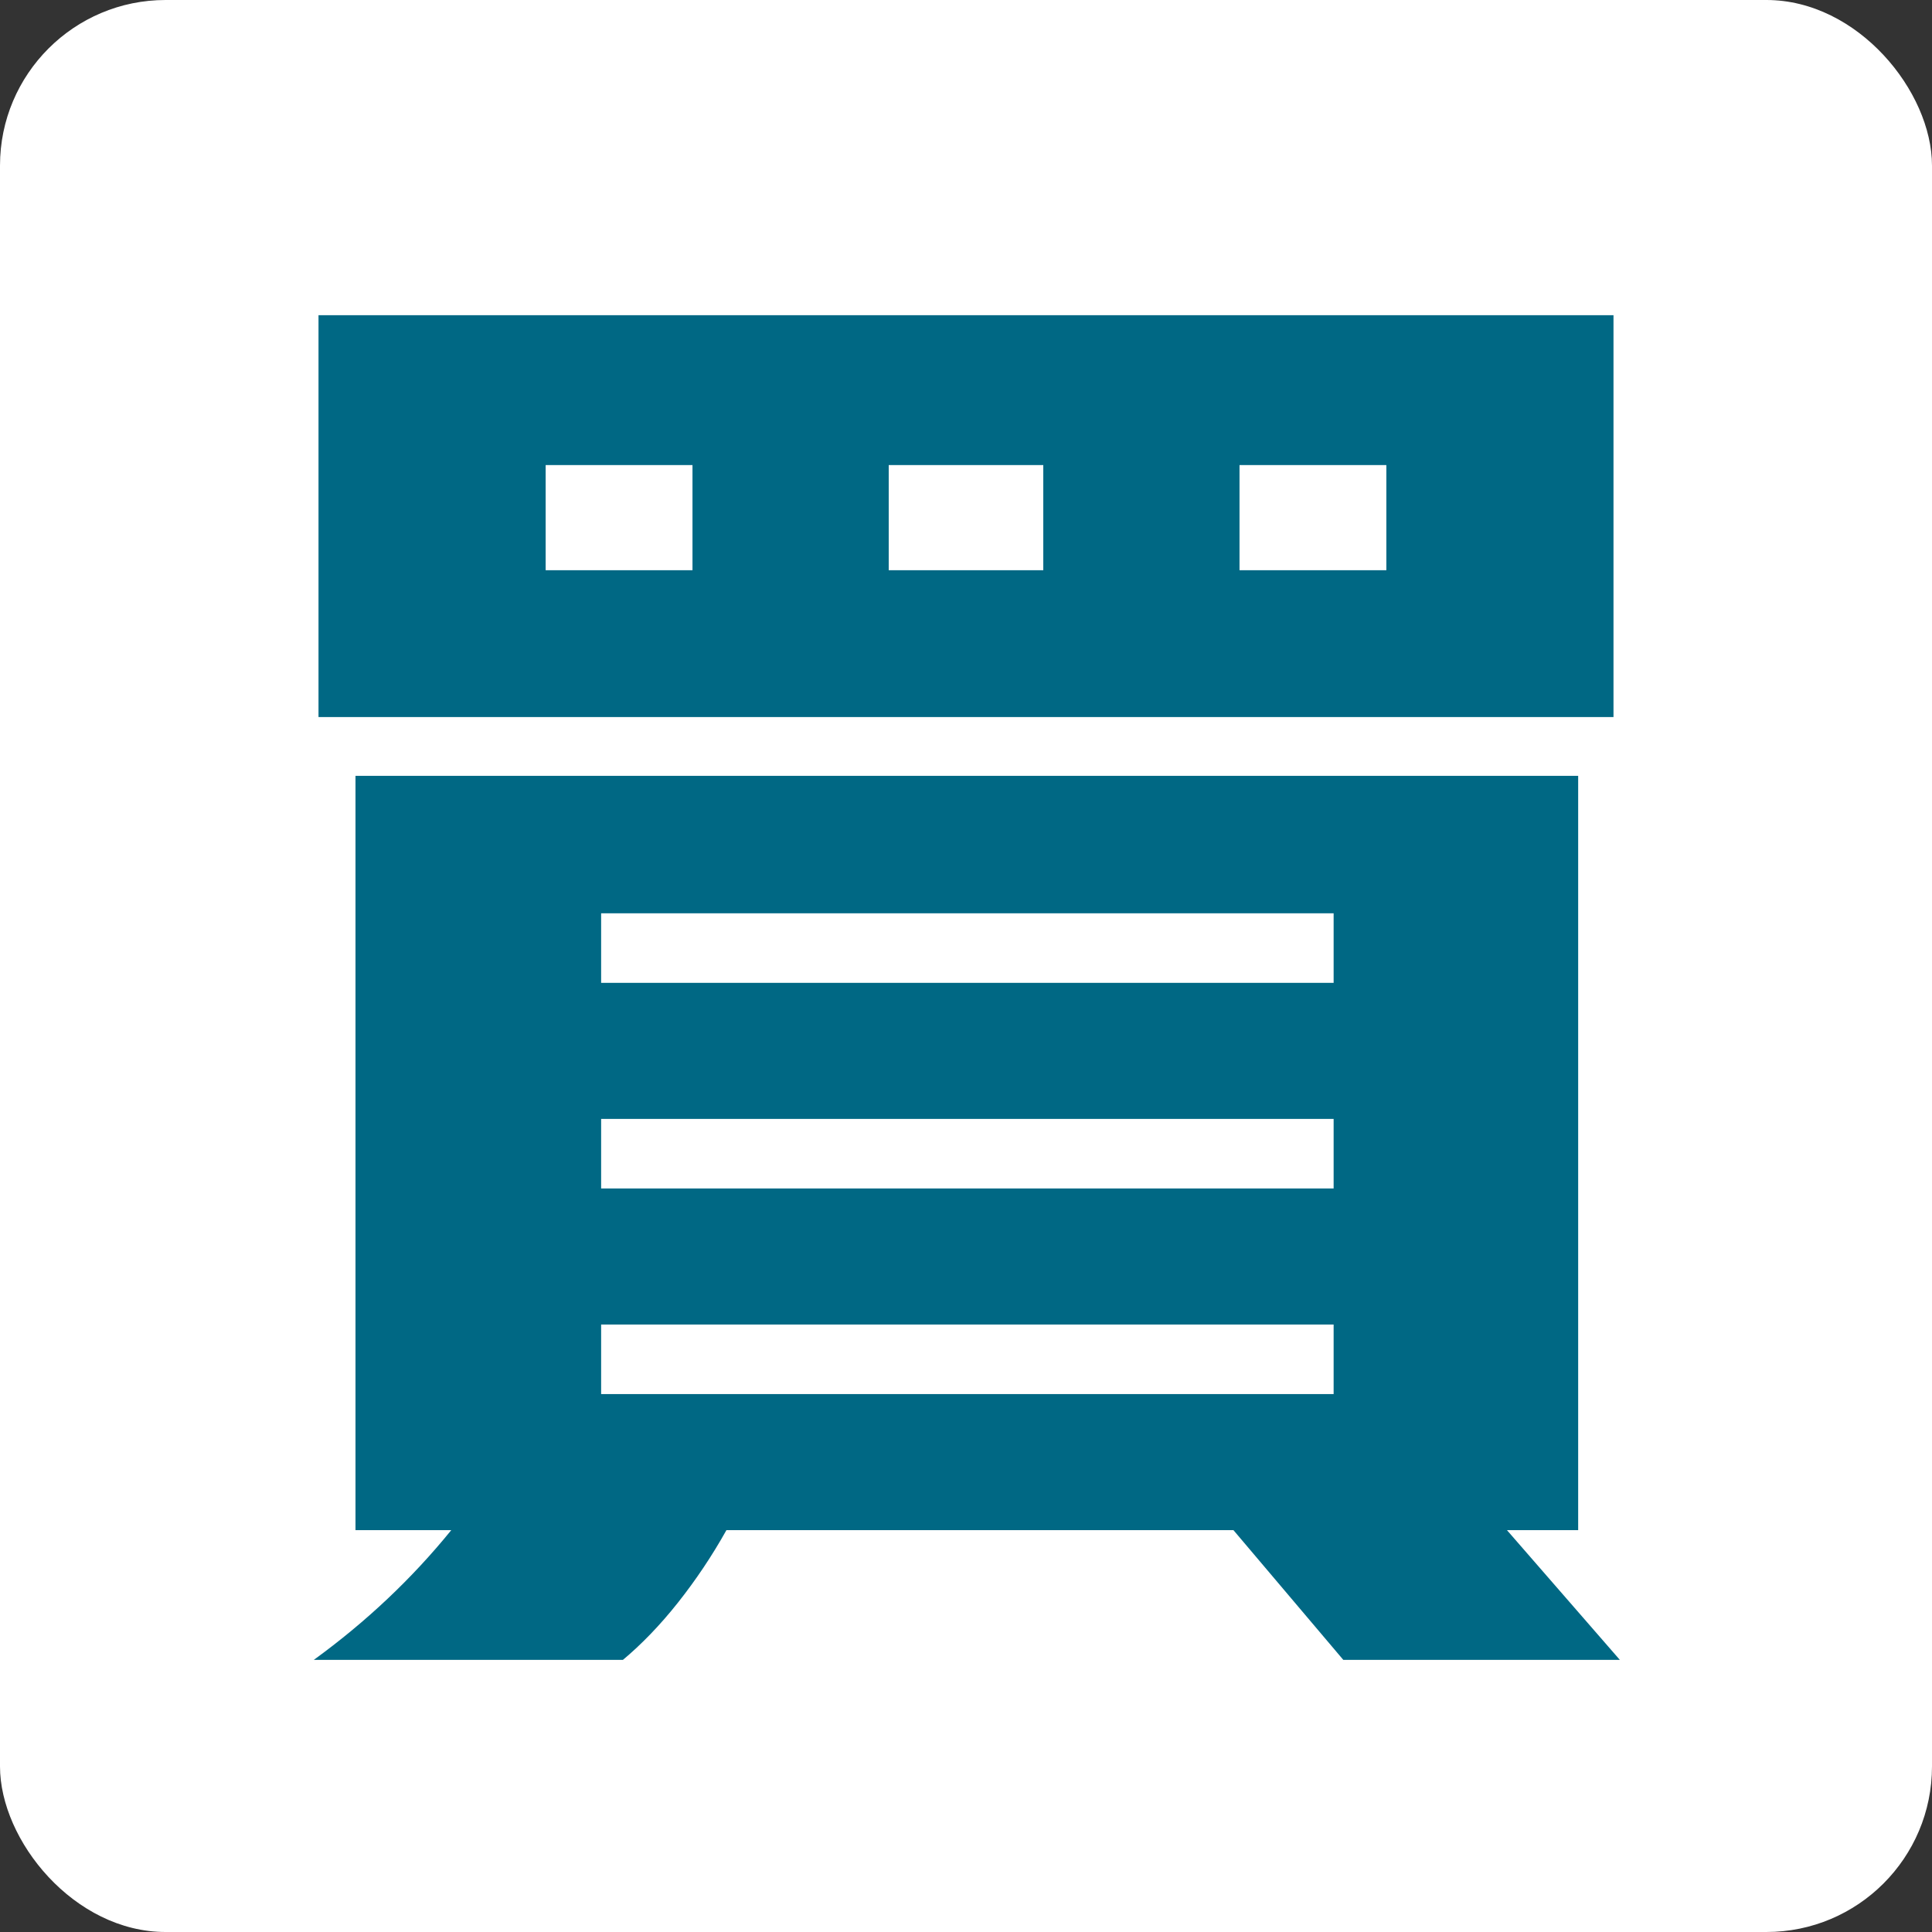 <?xml version="1.0" encoding="UTF-8"?><svg id="_レイヤー_2" xmlns="http://www.w3.org/2000/svg" viewBox="0 0 70 70"><rect x="0" y="0" width="70" height="70" fill="#333333" stroke="none"/><defs><style>.cls-1{fill:#fff;}.cls-2{fill:#006884;}</style></defs><g id="_レイヤー_1-2"><rect class="cls-1" width="70" height="70" rx="6" ry="6"/><path class="cls-2" d="M57.18,28.11v27.33h-2.58l4.09,4.7h-10.02l-3.98-4.7h-18.37c-.52.93-1.11,1.81-1.76,2.63-.65.82-1.32,1.51-1.99,2.07h-11.2c1.9-1.38,3.56-2.95,4.98-4.7h-3.47v-27.33h44.3ZM58.46,11.42v14.56H11.54v-14.56h46.93ZM19.77,20.66h5.32v-3.81h-5.32v3.81ZM21.78,35.61h26.54v-2.52h-26.54v2.52ZM21.78,43.06h26.54v-2.52h-26.54v2.52ZM21.78,50.51h26.54v-2.52h-26.54v2.52ZM32.2,20.66h5.6v-3.81h-5.6v3.81ZM44.91,20.66h5.32v-3.81h-5.32v3.81Z"/></g></svg>